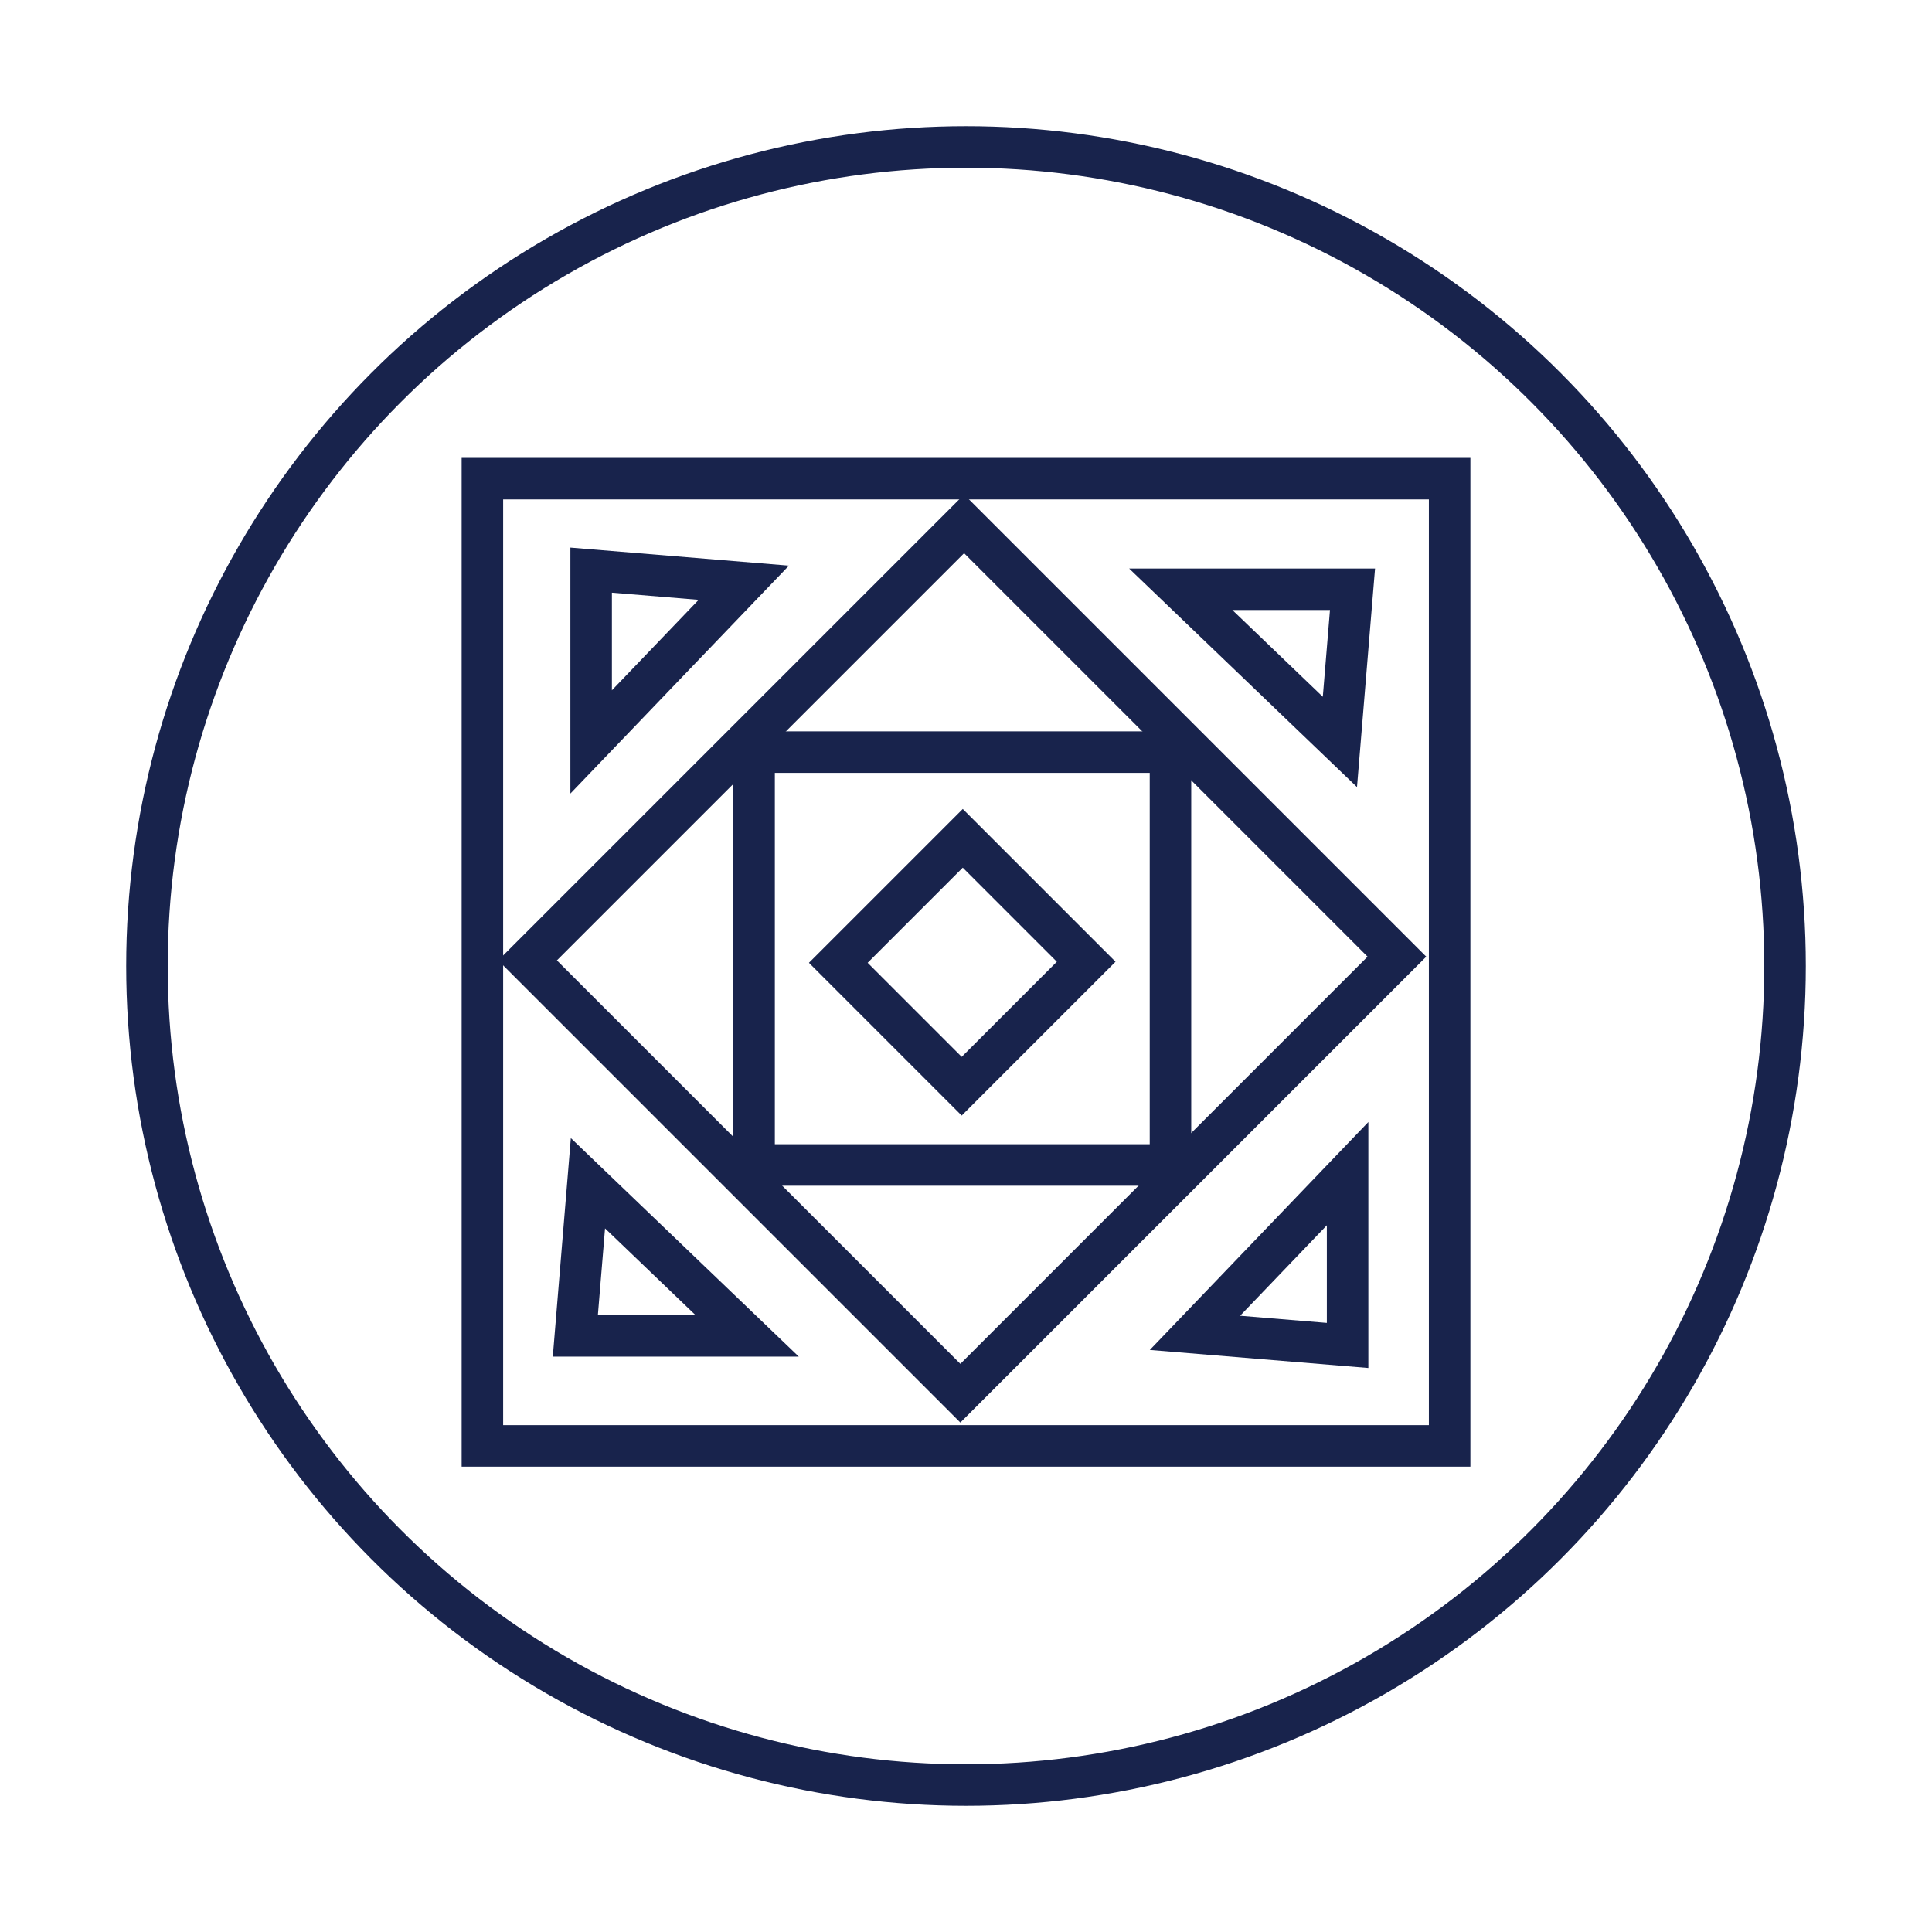 <?xml version="1.0" encoding="UTF-8"?>
<svg id="Layer_1" xmlns="http://www.w3.org/2000/svg" viewBox="0 0 512 512">
  <rect x="127.84" y="126.85" width="256.33" height="256.33" fill="none" stroke="#18234c" stroke-miterlimit="10" stroke-width="11"/>
  <rect x="199.84" y="199.32" width="110.35" height="109.41" fill="none" stroke="#18234c" stroke-miterlimit="10" stroke-width="11"/>
  <rect x="173.2" y="172.91" width="163.61" height="162.21" transform="translate(-104.93 254.72) rotate(-45)" fill="none" stroke="#18234c" stroke-miterlimit="10" stroke-width="11"/>
  <rect x="231.68" y="231.88" width="46.65" height="46.25" transform="translate(-105.63 255.01) rotate(-45)" fill="none" stroke="#18234c" stroke-miterlimit="10" stroke-width="11"/>
  <polygon points="312.91 156.16 355.09 196.62 358.43 156.16 312.91 156.16" fill="none" stroke="#18234c" stroke-miterlimit="10" stroke-width="11"/>
  <polygon points="357.13 311.03 316.68 353.22 357.13 356.56 357.13 311.03" fill="none" stroke="#18234c" stroke-miterlimit="10" stroke-width="11"/>
  <polygon points="156.66 196.62 197.11 154.43 156.66 151.09 156.66 196.62" fill="none" stroke="#18234c" stroke-miterlimit="10" stroke-width="11"/>
  <polygon points="198 354.02 155.81 313.57 152.47 354.02 198 354.02" fill="none" stroke="#18234c" stroke-miterlimit="10" stroke-width="11"/>
  <circle cx="256" cy="256" r="217.06" fill="none" stroke="#18234c" stroke-miterlimit="10" stroke-width="11"/>
</svg>